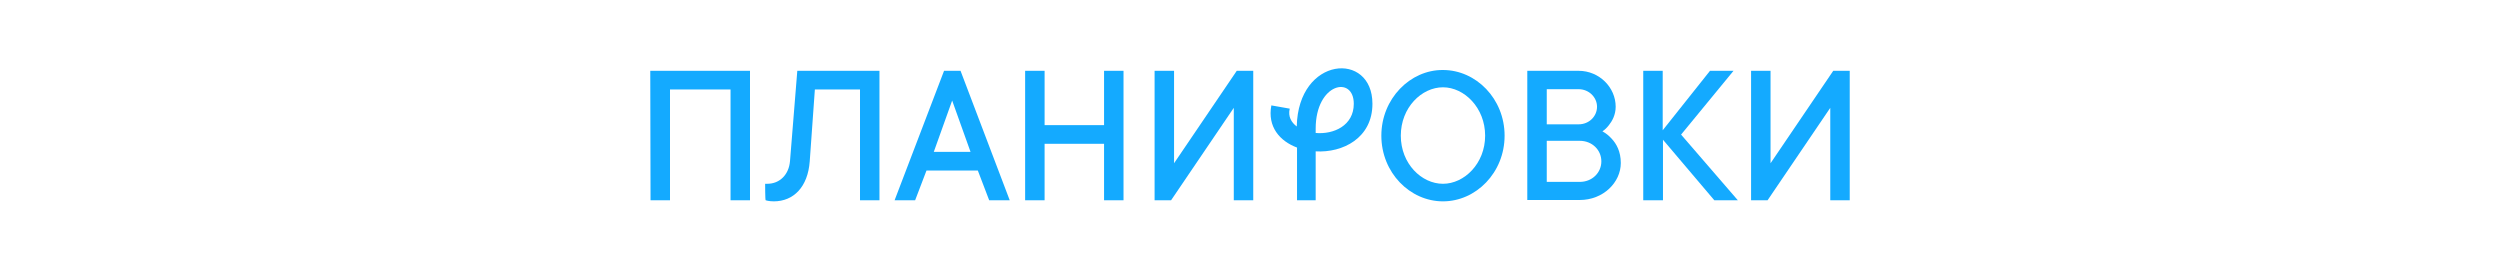 <?xml version="1.0" encoding="UTF-8"?> <svg xmlns="http://www.w3.org/2000/svg" xmlns:xlink="http://www.w3.org/1999/xlink" version="1.1" id="_Слой_1" x="0px" y="0px" viewBox="0 0 925 100" style="enable-background:new 0 0 925 100;" xml:space="preserve"> <style type="text/css"> .st0{fill:#14AAFF;} </style> <path class="st0" d="M240.6,26.2h36.9v47.9h-7.2v-41h-22.4v41h-7.2L240.6,26.2L240.6,26.2z"></path> <path class="st0" d="M283.1,68h0.8c4.6,0,8-3.4,8.4-8.4l2.7-33.4h30.4v47.9h-7.2v-41h-16.7l-1.9,26.6c-0.7,9.5-6,14.8-13.3,14.8 c-0.9,0-1.7-0.1-2.2-0.2l-0.8-0.2C283.1,74.1,283.1,68,283.1,68z"></path> <path class="st0" d="M349.3,26.2h6.1l18.2,47.9H366l-4.2-11h-19l-4.2,11H331L349.3,26.2L349.3,26.2z M359.1,56.2l-6.8-19l-6.8,19 H359.1z"></path> <path class="st0" d="M379.3,26.2h7.2v20.1h22V26.2h7.2v47.9h-7.2V53.2h-22v20.9h-7.2V26.2z"></path> <path class="st0" d="M427.2,26.2h7.2v34.2l23.2-34.2h6.1v47.9h-7.2V39.9l-23.2,34.2h-6.1V26.2z"></path> <path class="st0" d="M479.8,46.8c0.5-26,28-28,28-8.4c0,12.7-11,18.2-21,17.6v18.1h-6.9V54.6c-6.4-2.4-11-7.7-9.5-15.6l6.8,1.2 C476.5,43.1,477.8,45.3,479.8,46.8L479.8,46.8z M500.9,38.4c0-10.6-14.1-7.7-14.1,9.2v1.6C493.4,49.8,500.9,46.5,500.9,38.4 L500.9,38.4z"></path> <path class="st0" d="M533.9,25.9c12.2,0,22.8,10.6,22.8,24.3s-10.6,24.3-22.8,24.3s-22.8-10.6-22.8-24.3S521.8,25.8,533.9,25.9z M549.5,50.2c0-10.3-7.7-17.9-15.6-17.9s-15.6,7.5-15.6,17.9S526,68,533.9,68S549.5,60.5,549.5,50.2z"></path> <path class="st0" d="M565.1,26.2h19c7.6,0,13.7,6.1,13.7,13.3c0,3-1.3,5.3-2.5,6.8c-0.7,0.9-1.5,1.7-2.4,2.3 c1.3,0.7,2.4,1.6,3.4,2.7c1.8,1.9,3.4,4.8,3.4,9c0,7.2-6.5,13.7-15.2,13.7h-19.4L565.1,26.2L565.1,26.2z M584.1,46 c3.9,0,6.8-3,6.8-6.5s-3-6.5-6.8-6.5h-11.8V46C572.3,46,584.1,46,584.1,46z M584.5,67.3c4.6,0,8-3.4,8-7.6s-3.4-7.6-8-7.6h-12.2 v15.2H584.5z"></path> <path class="st0" d="M608,26.2h7.2v22l17.5-22h8.7l-19.4,23.6L643,74.1h-8.7l-19-22.4v22.4H608V26.2z"></path> <path class="st0" d="M647.9,26.2h7.2v34.2l23.2-34.2h6.1v47.9h-7.2V39.9L654,74.1h-6.1V26.2z"></path> </svg> 